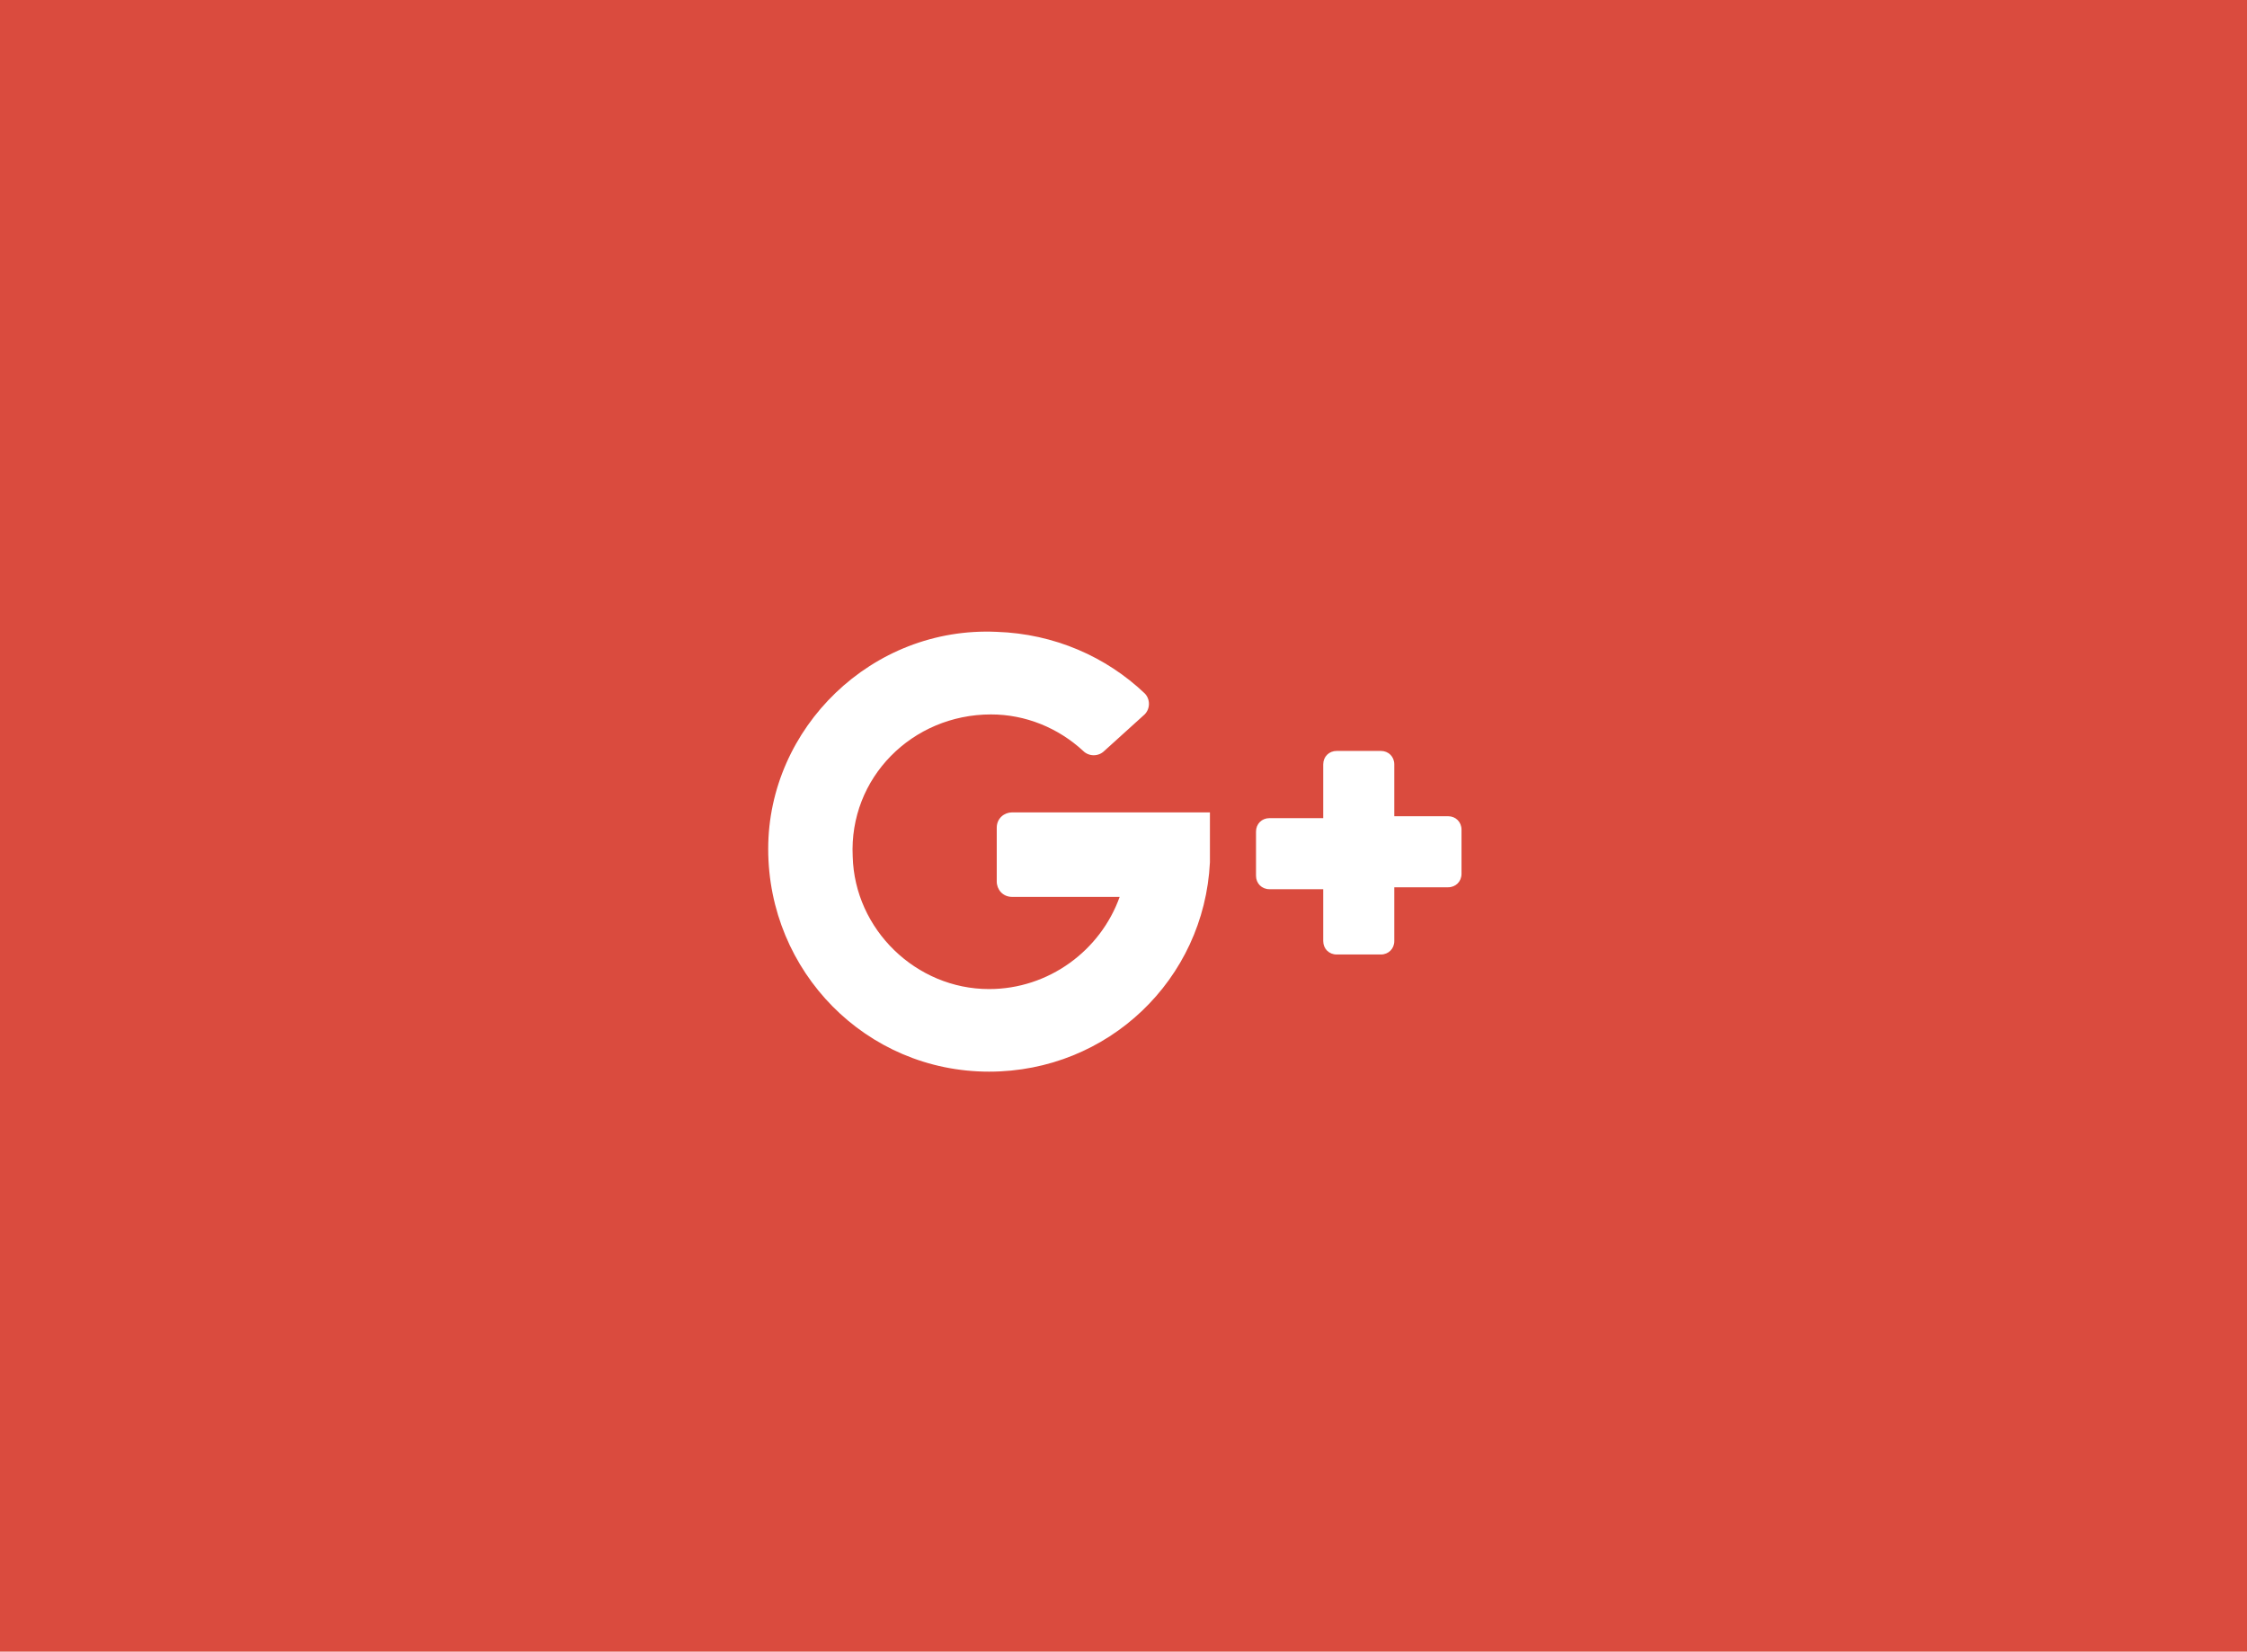 <?xml version="1.0" encoding="utf-8"?>
<!-- Generator: Adobe Illustrator 19.0.0, SVG Export Plug-In . SVG Version: 6.00 Build 0)  -->
<svg version="1.1" id="Layer_1" xmlns="http://www.w3.org/2000/svg" xmlns:xlink="http://www.w3.org/1999/xlink" x="0px" y="0px"
	 viewBox="0 0 117 86" style="enable-background:new 0 0 117 86;" xml:space="preserve">
<style type="text/css">
	.st0{fill:#DA4B3E;}
	.st1{fill:#FFFFFF;}
</style>
<rect id="XMLID_1_" class="st0" width="117" height="86"/>
<g id="XMLID_5_">
	<path id="XMLID_3_" class="st1" d="M52.7,46.7h5.6c-1,2.8-3.7,4.8-6.8,4.8c-3.8,0-7-3.1-7.1-6.9c-0.2-4.1,3.1-7.4,7.2-7.4
		c1.8,0,3.5,0.7,4.8,1.9c0.3,0.3,0.8,0.3,1.1,0l2.1-1.9c0.3-0.3,0.3-0.8,0-1.1c-2-1.9-4.7-3.1-7.7-3.2C45.4,32.6,40,37.9,40,44.2
		c0,6.4,5.1,11.6,11.5,11.6c6.2,0,11.2-4.8,11.5-10.9c0-0.1,0-2.6,0-2.6H52.7c-0.4,0-0.8,0.3-0.8,0.8v2.8
		C51.9,46.3,52.2,46.7,52.7,46.7z"/>
	<path id="XMLID_4_" class="st1" d="M72.6,42.6v-2.8c0-0.4-0.3-0.7-0.7-0.7h-2.3c-0.4,0-0.7,0.3-0.7,0.7v2.8h-2.8
		c-0.4,0-0.7,0.3-0.7,0.7v2.3c0,0.4,0.3,0.7,0.7,0.7h2.8V49c0,0.4,0.3,0.7,0.7,0.7h2.3c0.4,0,0.7-0.3,0.7-0.7v-2.8h2.8
		c0.4,0,0.7-0.3,0.7-0.7v-2.3c0-0.4-0.3-0.7-0.7-0.7H72.6L72.6,42.6z"/>
</g>
</svg>
